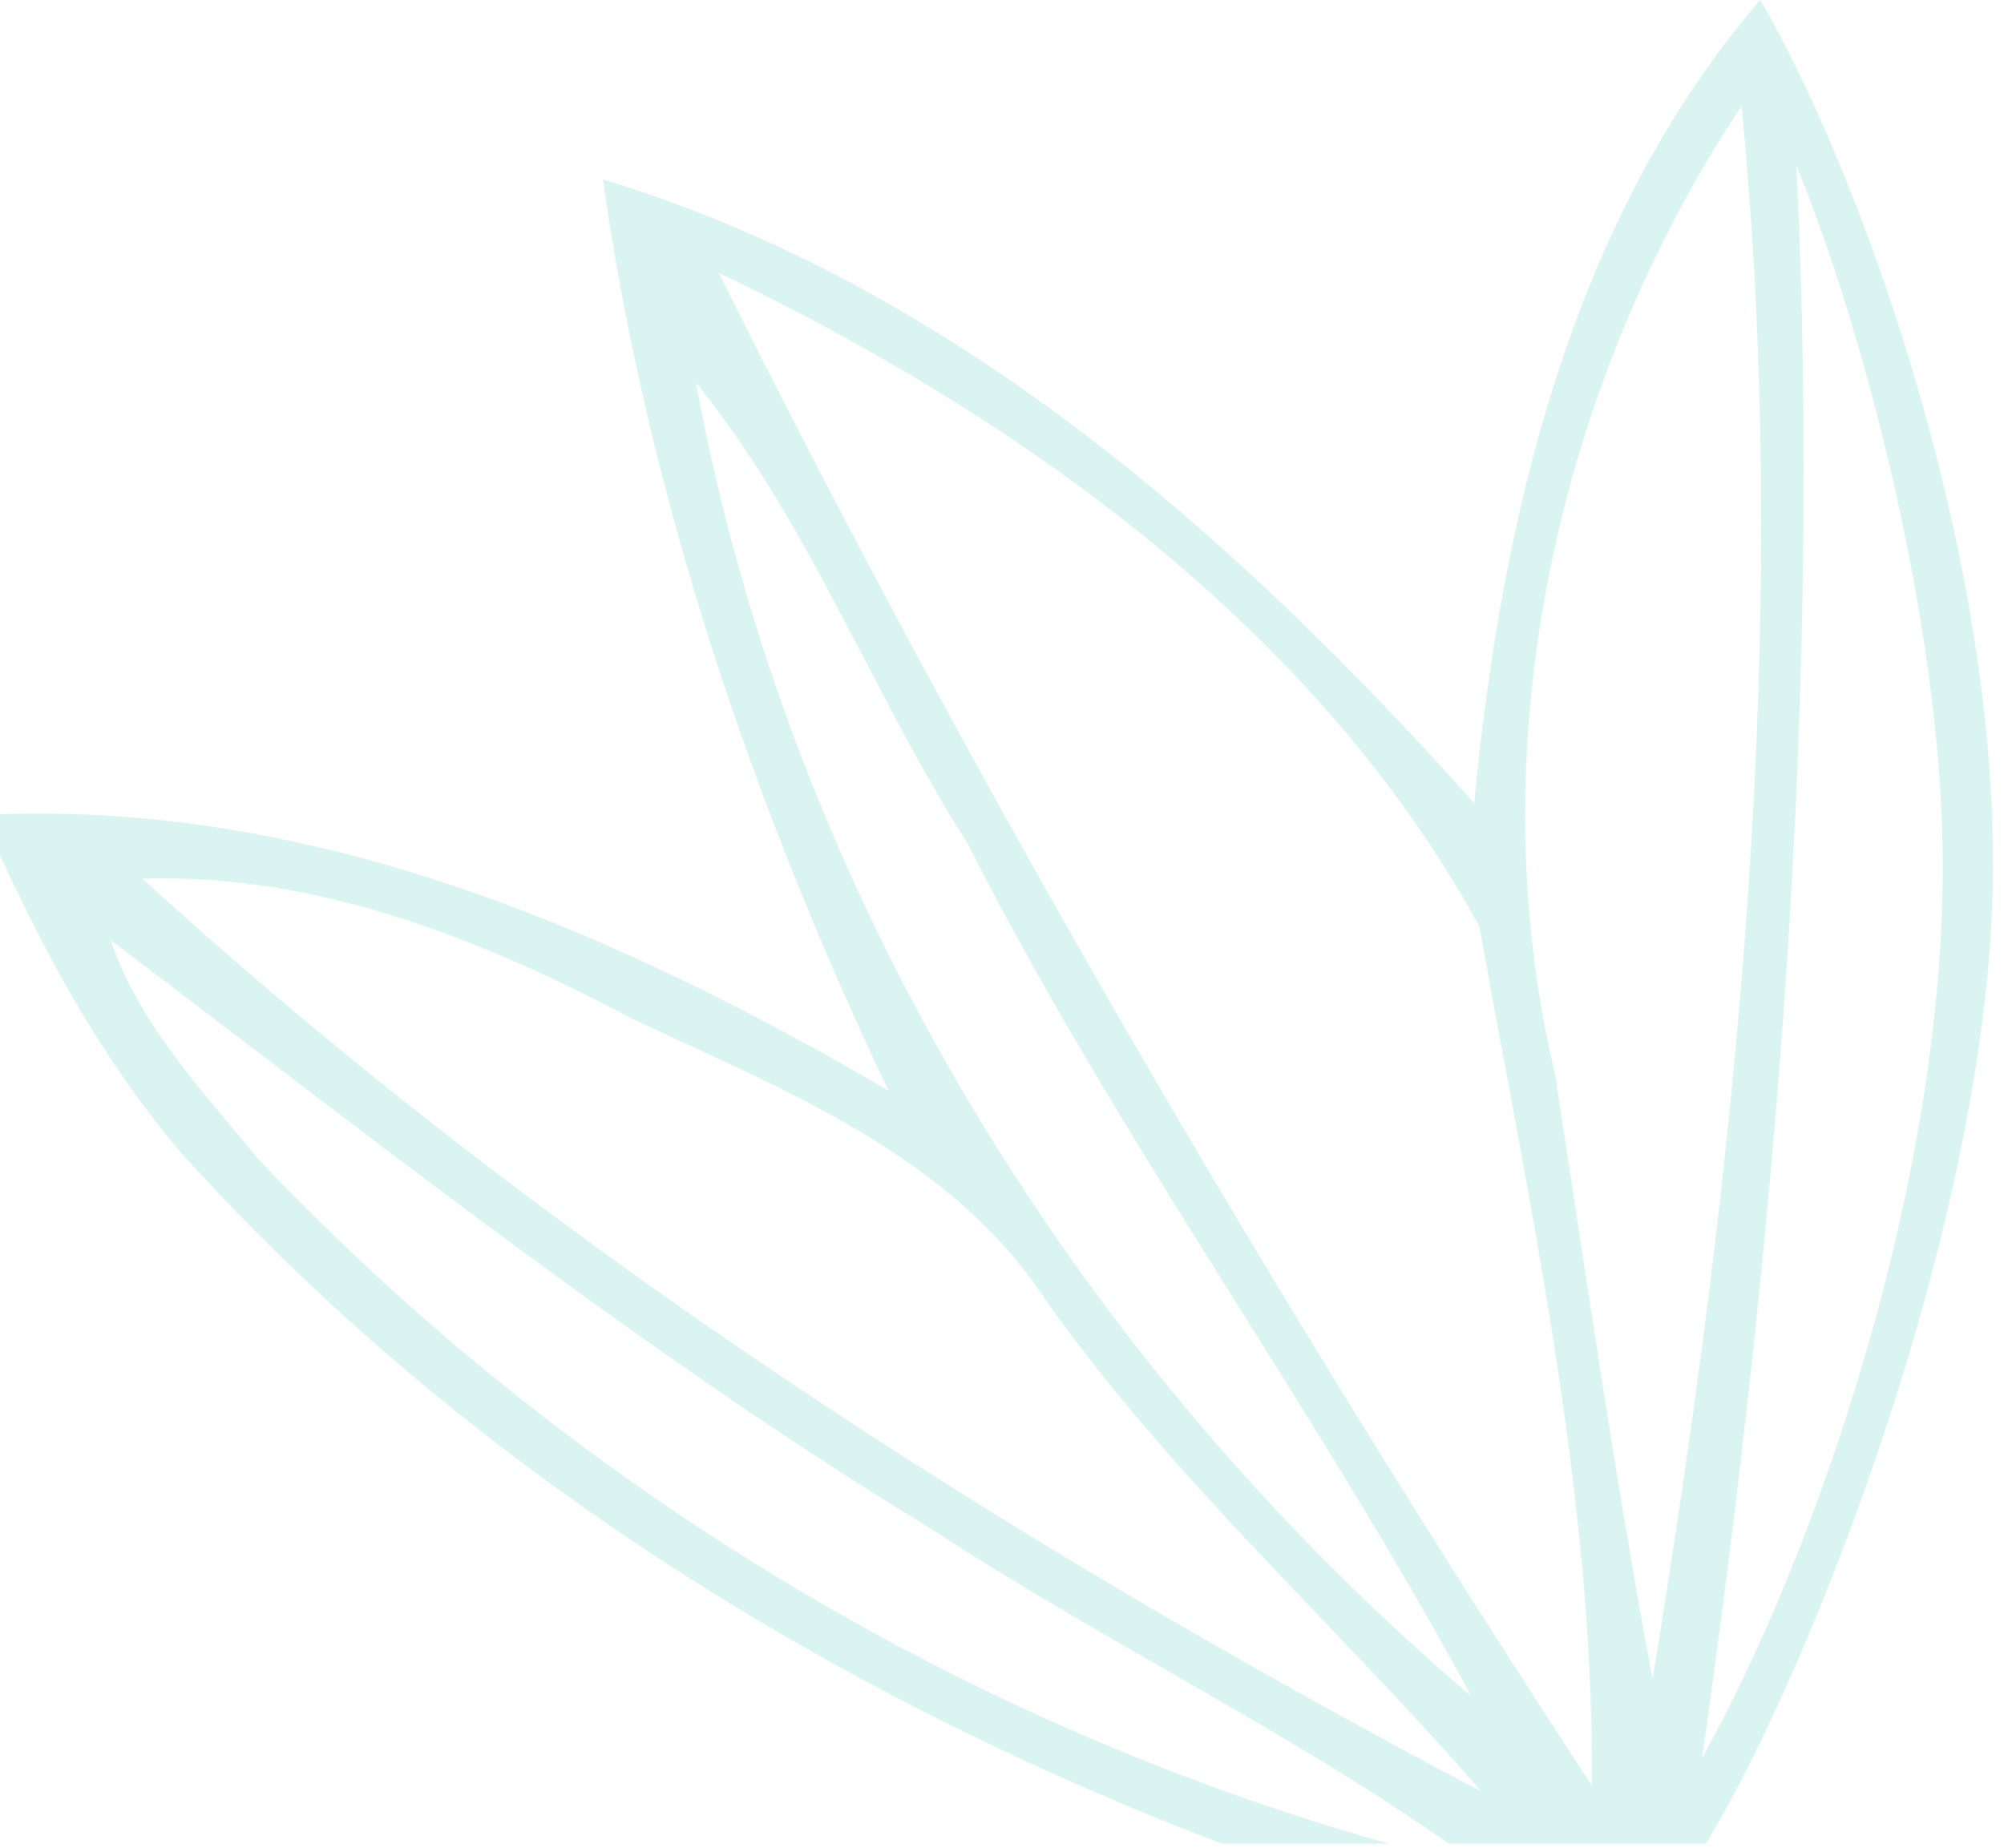 <svg width="180" height="166" viewBox="0 0 180 166" fill="none" xmlns="http://www.w3.org/2000/svg">
<path fill-rule="evenodd" clip-rule="evenodd" d="M132.411 72.154C134.845 46.657 141.064 19.785 158.1 0C166.4 14.092 179.4 48.553 179 78.953C178.6 109.352 162.816 149.851 153.224 165.638H130.147C115.292 155.274 98.924 147.363 83.782 137.45C57.866 121.671 34.07 102.701 9.929 84.461C12.531 92.083 18.21 98.025 23.195 104.144C50.759 133.206 86.232 154.816 124.73 165.638H109.715C74.74 152.261 41.946 131.89 16.621 103.966C9.641 95.928 4.419 86.473 0 76.822V73.156C28.73 72.137 55.466 83.782 79.793 97.974C67.499 72.061 58.195 44.586 54.148 16.11C85.506 25.616 110.965 48.151 132.411 72.154ZM152.886 157.931C159.57 110.705 163.66 62.733 161.361 14.938C167.5 29.777 174.5 56.777 174.5 77.777C174.5 106.777 163 139.777 152.886 157.931ZM148.433 150.835C145.061 132.866 142.475 114.601 139.662 96.471C132.648 66.96 139.864 34.486 156.426 9.515C160.989 56.503 156.08 104.322 148.433 150.835ZM142.982 160.426C114.371 116.663 87.812 71.271 64.558 24.512C91.598 37.465 118.224 56.401 132.876 83.239C133.576 87.13 134.303 91.038 135.033 94.958L135.034 94.963C139.066 116.614 143.168 138.645 142.982 160.426ZM132.158 152.405C96.82 122.308 70.955 80.379 62.513 34.392C68.585 41.842 73.073 50.449 77.565 59.066C80.53 64.754 83.498 70.446 86.925 75.812C94.201 90.18 102.76 103.84 111.317 117.497C118.521 128.995 125.723 140.491 132.158 152.405ZM133.054 160.952C90.288 138.426 48.63 111.647 12.802 78.953C28.299 78.409 43.298 84.351 56.792 91.532C58.274 92.229 59.774 92.92 61.282 93.615C72.876 98.955 84.949 104.516 92.688 115.008C100.199 126.054 109.388 135.677 118.56 145.283C123.484 150.439 128.402 155.589 133.054 160.952Z" fill="#3DC2BB" fill-opacity="0.19"/>
</svg>

